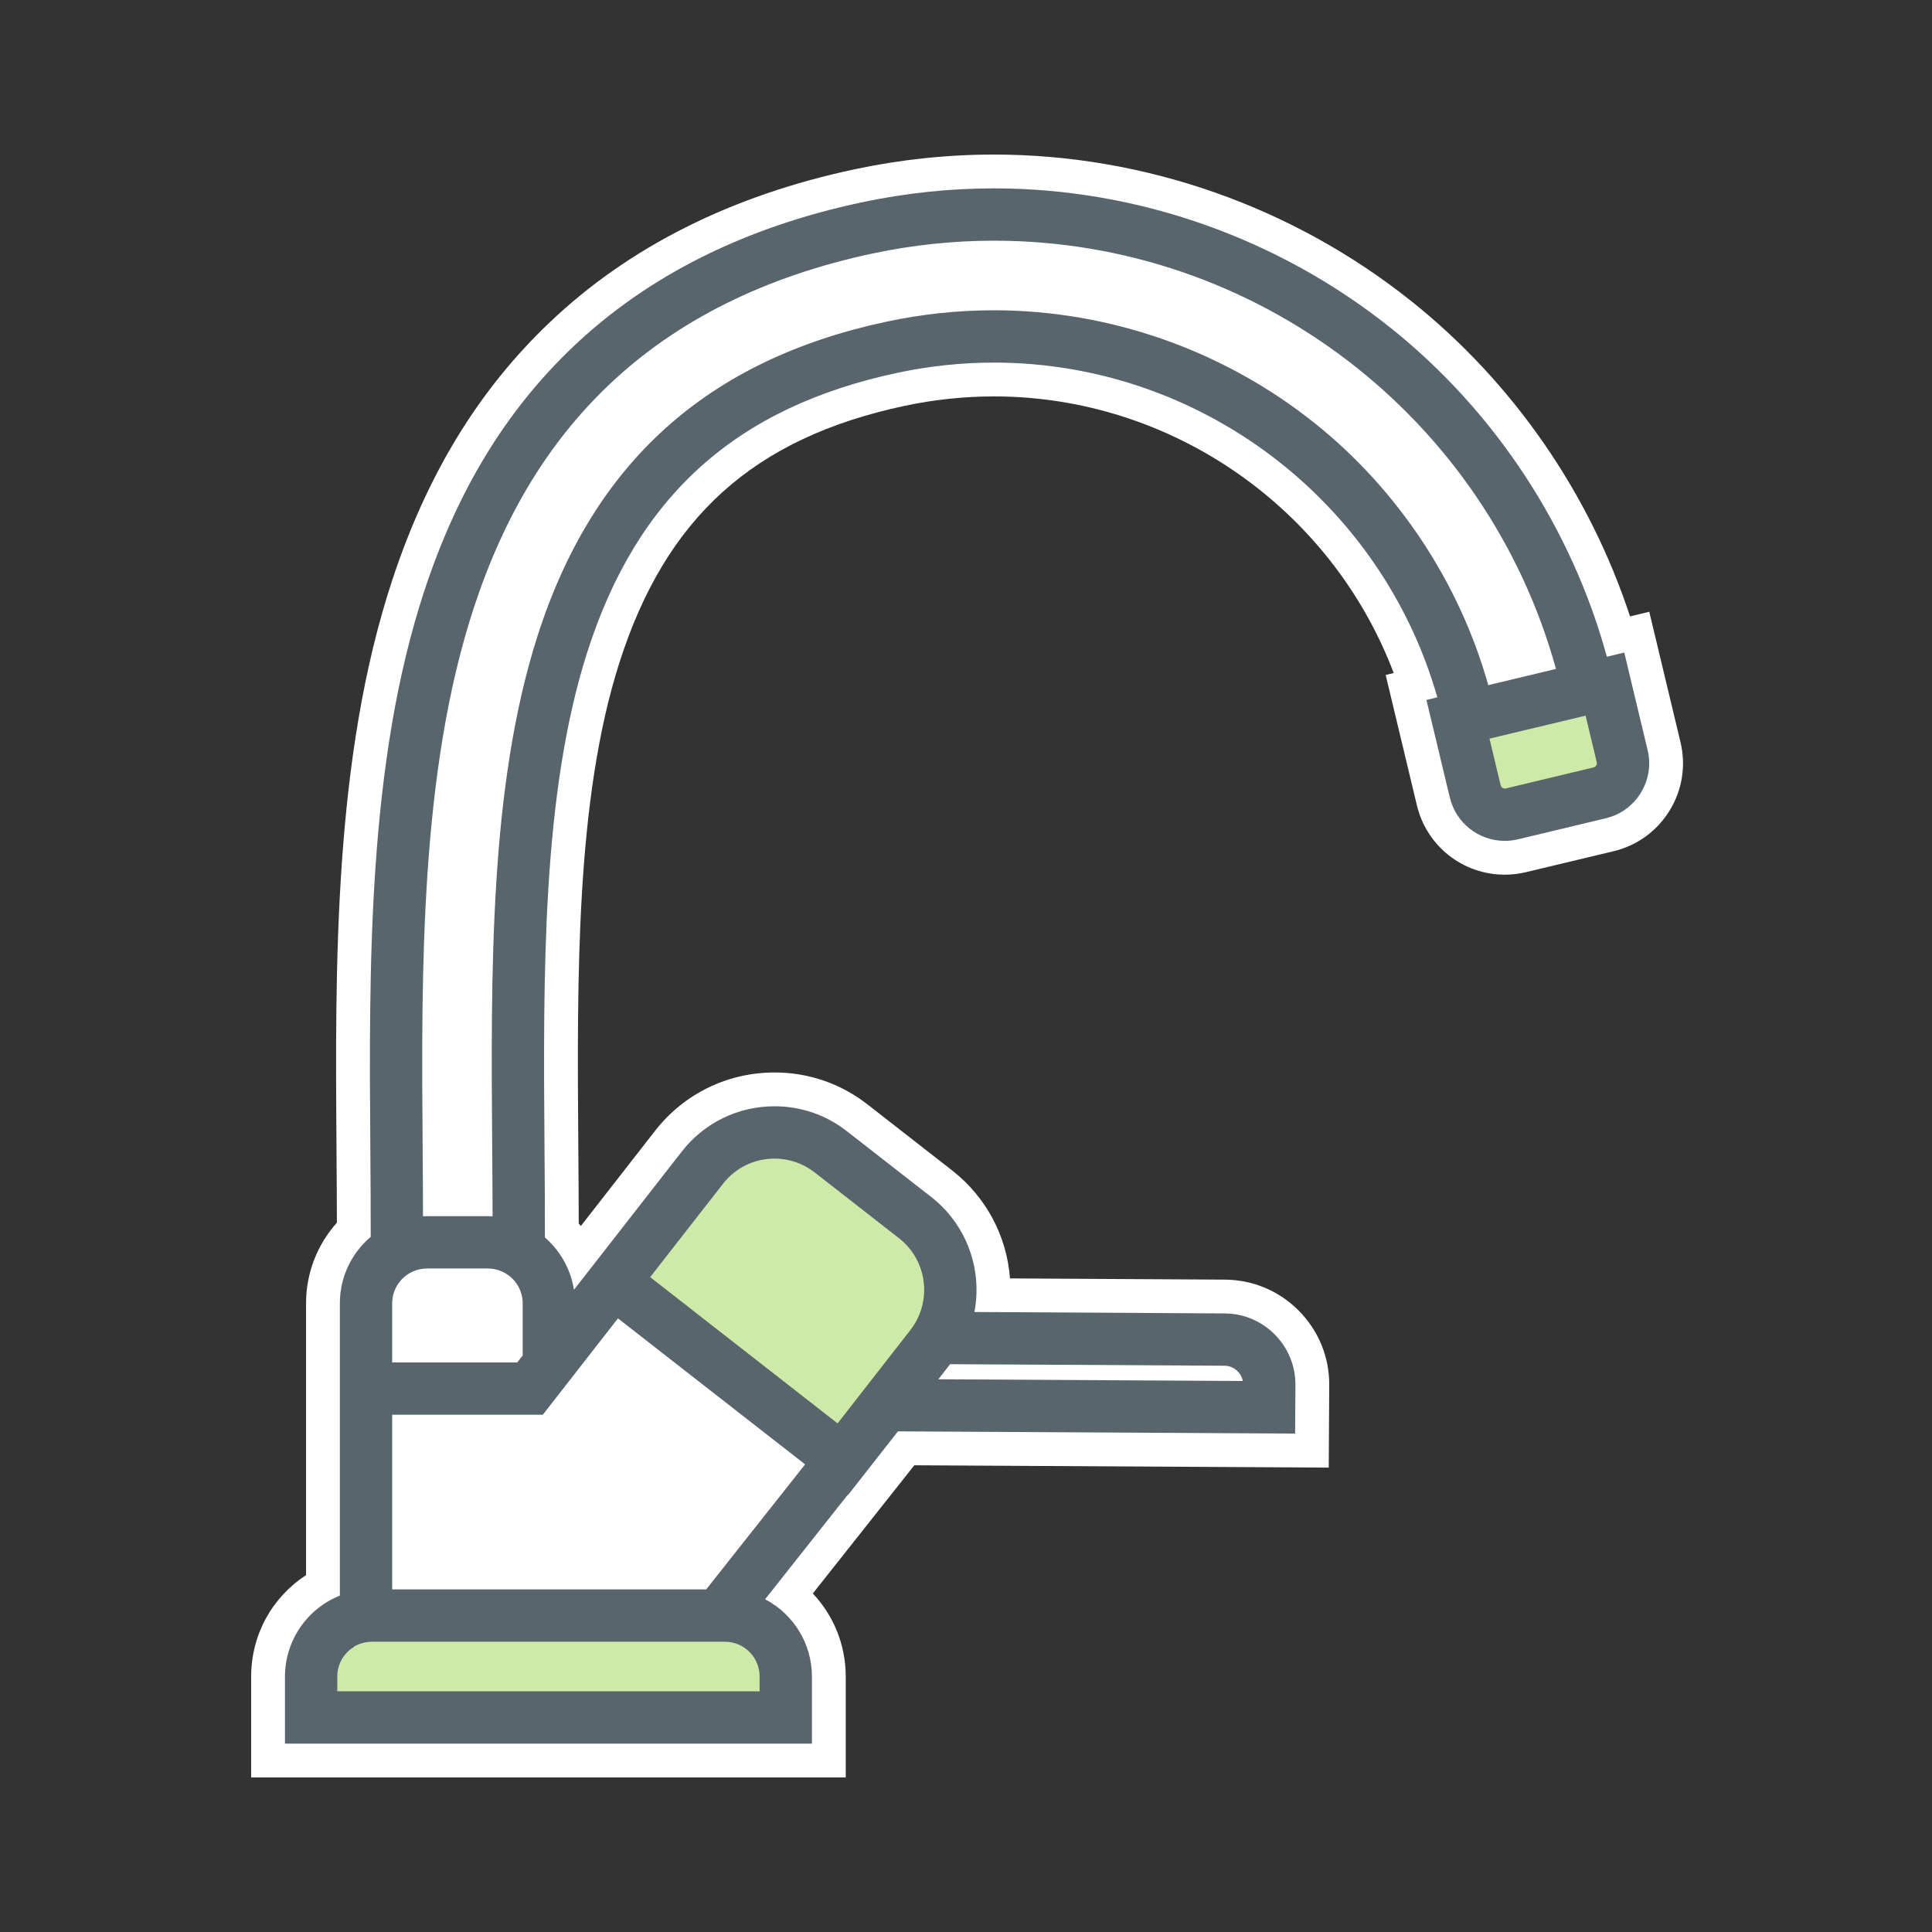<?xml version="1.0" encoding="UTF-8"?> <svg xmlns="http://www.w3.org/2000/svg" height="100" viewBox="0 0 100 100" width="100"><rect x="0" y="0" width="100" height="100" fill="#333333" stroke="none"/> <g fill="none" fill-rule="evenodd" transform="translate(13 8)"> <path d="m73.982 30.414-1.616-6.749-.996.24c-2.089-6.366-6.048-12.1-11.275-16.281-6.144-4.917-13.833-7.624-21.647-7.624-2.403 0-4.823.255-7.194.758-6.38 1.352-11.7 4.021-15.808 7.933-3.674 3.496-6.337 7.858-8.142 13.333-3.037 9.214-2.957 19.961-2.886 29.447l.001.279c.009 1.21.017 2.385.019 3.535-1.023 1.141-1.597 2.62-1.597 4.172v14.074c-1.757 1.139-2.841 3.088-2.841 5.244v5.225h30.775v-5.225c0-1.629-.625-3.154-1.705-4.296l5.255-6.637 21.45.121.026-4.266c.009-1.45-.549-2.817-1.572-3.851-1.02-1.032-2.381-1.604-3.83-1.613l-11.123-.063c-.16-2.173-1.221-4.203-2.993-5.588l-4.374-3.412c-1.389-1.085-3.055-1.659-4.818-1.659-2.431 0-4.684 1.098-6.181 3.015l-3.846 4.931c-.036-.043-.072-.085-.109-.127-.002-1.29-.011-2.601-.022-3.95-.065-8.843-.133-17.987 2.121-25.062 2.406-7.55 6.969-11.657 14.796-13.317 1.518-.32 3.064-.483 4.596-.483 9.205 0 17.468 5.803 20.692 14.318l-.416.1 1.616 6.747c.507 2.114 2.379 3.59 4.552 3.59.363 0 .73-.043 1.09-.129l4.541-1.086c1.217-.292 2.246-1.04 2.897-2.103.655-1.065.855-2.323.564-3.541" fill="#fff"></path> <g fill="#cdeaa9"> <path d="m62.574 33.747h8.726v-5.463h-8.726z"></path> <path d="m36.074 56.592-1.238 6.453-3.595 4.208-12.584-8.827 8.084-8.334z"></path> <path d="m3.699 80.259h23.667v-4.375h-23.667z"></path> </g> <path d="m69.07 29.042.577 2.411c.019.078-.009.138-.026.166-.02.032-.061.084-.14.103l-4.538 1.087c-.059.013-.117.004-.167-.027-.052-.031-.088-.08-.102-.137v-.001l-.578-2.413zm-61.771 45.226v-9.04h7.796l3.891-4.989 9.686 7.557-5.12 6.472zm0-14.811c0-.42.15-.829.42-1.153.251-.299.598-.512.976-.6.137-.031.272-.047.404-.047h3.155c.139 0 .279.018.426.054.376.091.718.306.963.604.266.321.411.726.411 1.142v2.702l-.281.361h-6.474zm56.734-31.994c-1.493-5.307-4.674-10.112-8.975-13.553-4.717-3.772-10.616-5.85-16.612-5.85-1.846 0-3.702.195-5.52.581-9.323 1.976-15.25 7.316-18.119 16.323-2.47 7.755-2.399 17.258-2.331 26.448.009 1.21.018 2.387.02 3.544-.08-.005-.161-.007-.242-.007h-3.155c-.068 0-.135.002-.204.005-.002-1.143-.011-2.31-.019-3.51-.069-9.142-.146-19.505 2.662-28.024 1.569-4.76 3.853-8.522 6.981-11.5 3.501-3.333 8.097-5.621 13.66-6.802 2.065-.437 4.173-.66 6.269-.66 13.557 0 25.481 9.102 29.089 22.166zm-59.575 52.079v-.767c0-.585.283-1.129.761-1.467h.027l.075-.075c.251-.157.589-.257.936-.257h18.26c.065 0 .126.003.189.009.919.097 1.611.866 1.611 1.79v.767zm31.719-16.932 14.199.08c.471.003.864.343.95.79l-15.757-.089zm-11.752-9.341c.645-.827 1.617-1.3 2.666-1.3.757 0 1.475.247 2.075.715l4.376 3.414c1.189.927 1.617 2.552 1.039 3.951-.119.29-.273.555-.455.788l-3.773 4.837-9.701-7.57zm-22.675 25.506v3.475h27.275v-3.475c0-1.686-.941-3.222-2.424-3.997l4.21-5.322.001.001.164-.18 2.5-3.19 20.56.116.015-2.516c.006-.983-.373-1.91-1.065-2.61-.692-.699-1.614-1.088-2.597-1.094l-12.953-.074c.428-2.234-.428-4.54-2.229-5.947l-4.376-3.413c-1.078-.843-2.372-1.288-3.74-1.288-1.889 0-3.639.853-4.801 2.342l-5.582 7.156c-.164-1.045-.692-2.003-1.503-2.707.002-1.518-.009-3.061-.022-4.659-.066-8.984-.134-18.266 2.204-25.606 2.583-8.109 7.7-12.717 16.101-14.498 1.635-.346 3.303-.521 4.958-.521 10.63 0 20.03 7.112 22.951 17.326l-.565.136 1.209 5.044c.317 1.325 1.489 2.249 2.849 2.249.228 0 .457-.027.683-.081l4.54-1.087c.762-.182 1.406-.65 1.814-1.317.411-.667.536-1.454.353-2.217l-1.208-5.045-.901.217c-1.822-6.662-5.781-12.692-11.168-17.003-5.836-4.669-13.136-7.24-20.555-7.24-2.281 0-4.579.242-6.83.72-6.06 1.284-11.095 3.803-14.966 7.489-3.46 3.293-5.974 7.419-7.686 12.613-2.947 8.943-2.868 19.538-2.798 28.887l.001.144c.01 1.52.021 2.987.019 4.416-1.016.861-1.597 2.107-1.597 3.438v15.131c-1.707.681-2.841 2.342-2.841 4.187z" fill="#59656d"></path> </g> </svg> 